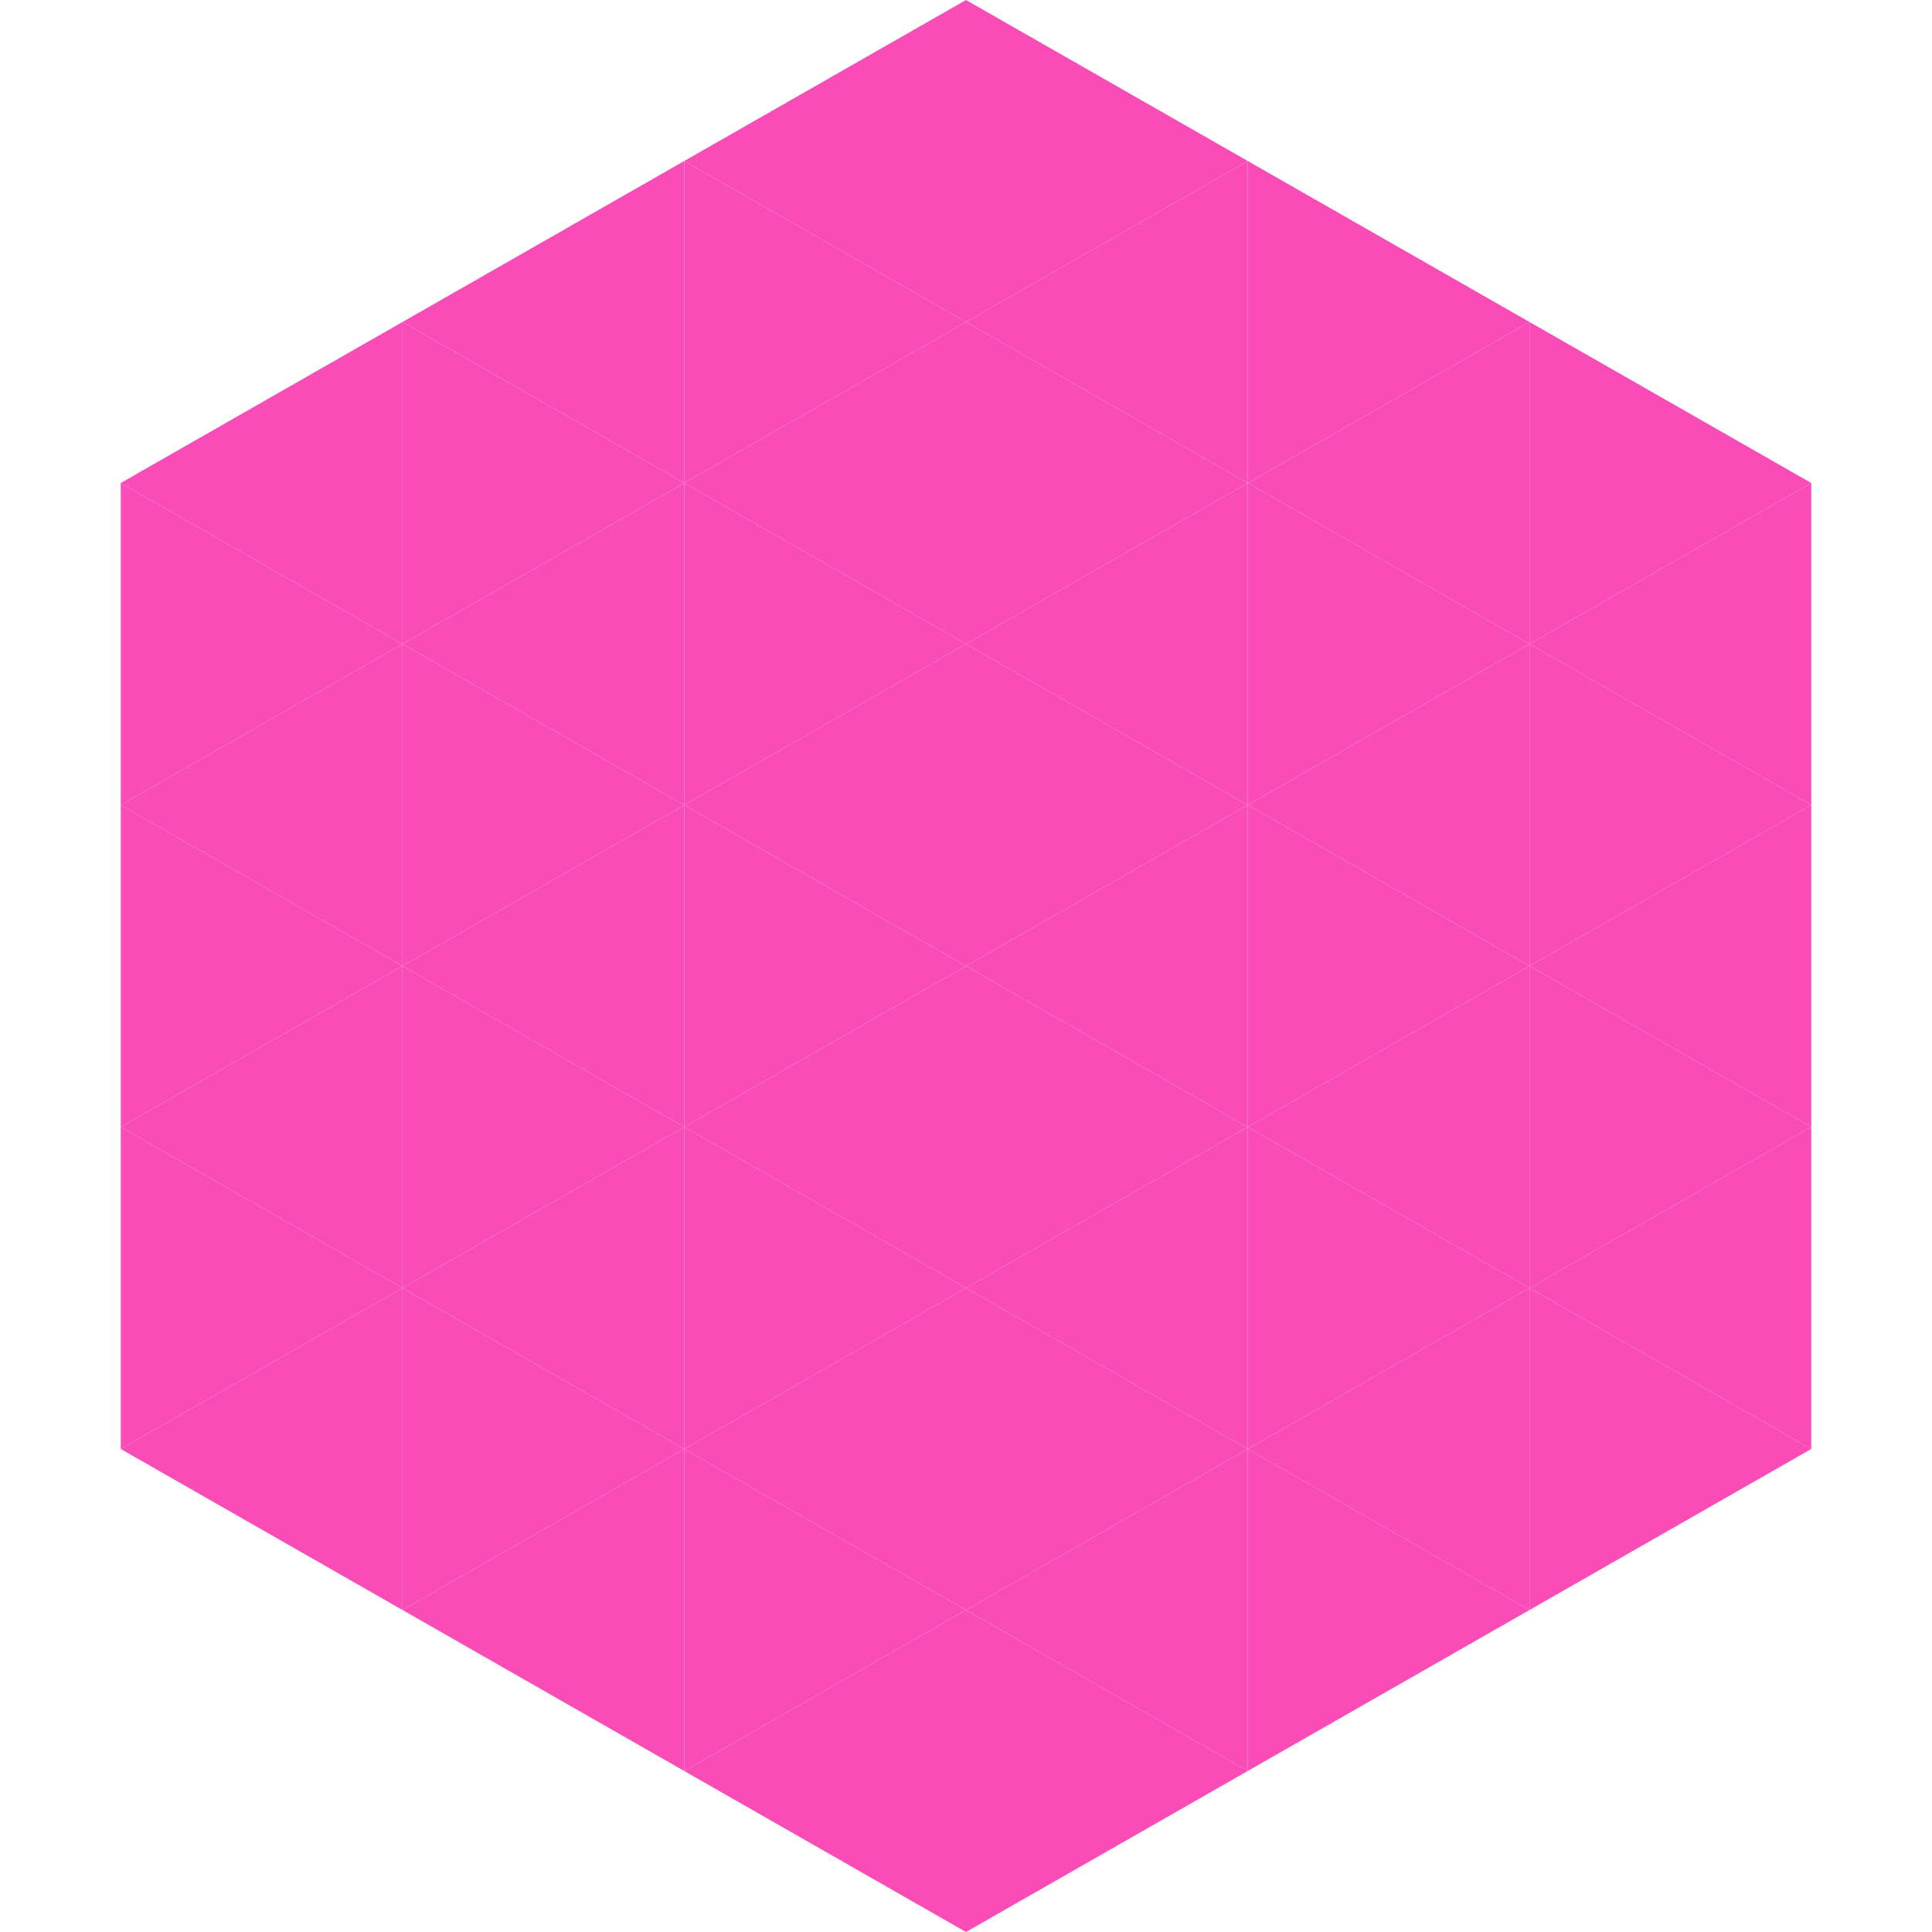 <?xml version="1.0"?>
<!-- Generated by SVGo -->
<svg width="240" height="240"
     xmlns="http://www.w3.org/2000/svg"
     xmlns:xlink="http://www.w3.org/1999/xlink">
<polygon points="50,40 15,60 50,80" style="fill:rgb(250,76,183)" />
<polygon points="190,40 225,60 190,80" style="fill:rgb(250,76,183)" />
<polygon points="15,60 50,80 15,100" style="fill:rgb(250,76,183)" />
<polygon points="225,60 190,80 225,100" style="fill:rgb(250,76,183)" />
<polygon points="50,80 15,100 50,120" style="fill:rgb(250,76,183)" />
<polygon points="190,80 225,100 190,120" style="fill:rgb(250,76,183)" />
<polygon points="15,100 50,120 15,140" style="fill:rgb(250,76,183)" />
<polygon points="225,100 190,120 225,140" style="fill:rgb(250,76,183)" />
<polygon points="50,120 15,140 50,160" style="fill:rgb(250,76,183)" />
<polygon points="190,120 225,140 190,160" style="fill:rgb(250,76,183)" />
<polygon points="15,140 50,160 15,180" style="fill:rgb(250,76,183)" />
<polygon points="225,140 190,160 225,180" style="fill:rgb(250,76,183)" />
<polygon points="50,160 15,180 50,200" style="fill:rgb(250,76,183)" />
<polygon points="190,160 225,180 190,200" style="fill:rgb(250,76,183)" />
<polygon points="15,180 50,200 15,220" style="fill:rgb(255,255,255); fill-opacity:0" />
<polygon points="225,180 190,200 225,220" style="fill:rgb(255,255,255); fill-opacity:0" />
<polygon points="50,0 85,20 50,40" style="fill:rgb(255,255,255); fill-opacity:0" />
<polygon points="190,0 155,20 190,40" style="fill:rgb(255,255,255); fill-opacity:0" />
<polygon points="85,20 50,40 85,60" style="fill:rgb(250,76,183)" />
<polygon points="155,20 190,40 155,60" style="fill:rgb(250,76,183)" />
<polygon points="50,40 85,60 50,80" style="fill:rgb(250,76,183)" />
<polygon points="190,40 155,60 190,80" style="fill:rgb(250,76,183)" />
<polygon points="85,60 50,80 85,100" style="fill:rgb(250,76,183)" />
<polygon points="155,60 190,80 155,100" style="fill:rgb(250,76,183)" />
<polygon points="50,80 85,100 50,120" style="fill:rgb(250,76,183)" />
<polygon points="190,80 155,100 190,120" style="fill:rgb(250,76,183)" />
<polygon points="85,100 50,120 85,140" style="fill:rgb(250,76,183)" />
<polygon points="155,100 190,120 155,140" style="fill:rgb(250,76,183)" />
<polygon points="50,120 85,140 50,160" style="fill:rgb(250,76,183)" />
<polygon points="190,120 155,140 190,160" style="fill:rgb(250,76,183)" />
<polygon points="85,140 50,160 85,180" style="fill:rgb(250,76,183)" />
<polygon points="155,140 190,160 155,180" style="fill:rgb(250,76,183)" />
<polygon points="50,160 85,180 50,200" style="fill:rgb(250,76,183)" />
<polygon points="190,160 155,180 190,200" style="fill:rgb(250,76,183)" />
<polygon points="85,180 50,200 85,220" style="fill:rgb(250,76,183)" />
<polygon points="155,180 190,200 155,220" style="fill:rgb(250,76,183)" />
<polygon points="120,0 85,20 120,40" style="fill:rgb(250,76,183)" />
<polygon points="120,0 155,20 120,40" style="fill:rgb(250,76,183)" />
<polygon points="85,20 120,40 85,60" style="fill:rgb(250,76,183)" />
<polygon points="155,20 120,40 155,60" style="fill:rgb(250,76,183)" />
<polygon points="120,40 85,60 120,80" style="fill:rgb(250,76,183)" />
<polygon points="120,40 155,60 120,80" style="fill:rgb(250,76,183)" />
<polygon points="85,60 120,80 85,100" style="fill:rgb(250,76,183)" />
<polygon points="155,60 120,80 155,100" style="fill:rgb(250,76,183)" />
<polygon points="120,80 85,100 120,120" style="fill:rgb(250,76,183)" />
<polygon points="120,80 155,100 120,120" style="fill:rgb(250,76,183)" />
<polygon points="85,100 120,120 85,140" style="fill:rgb(250,76,183)" />
<polygon points="155,100 120,120 155,140" style="fill:rgb(250,76,183)" />
<polygon points="120,120 85,140 120,160" style="fill:rgb(250,76,183)" />
<polygon points="120,120 155,140 120,160" style="fill:rgb(250,76,183)" />
<polygon points="85,140 120,160 85,180" style="fill:rgb(250,76,183)" />
<polygon points="155,140 120,160 155,180" style="fill:rgb(250,76,183)" />
<polygon points="120,160 85,180 120,200" style="fill:rgb(250,76,183)" />
<polygon points="120,160 155,180 120,200" style="fill:rgb(250,76,183)" />
<polygon points="85,180 120,200 85,220" style="fill:rgb(250,76,183)" />
<polygon points="155,180 120,200 155,220" style="fill:rgb(250,76,183)" />
<polygon points="120,200 85,220 120,240" style="fill:rgb(250,76,183)" />
<polygon points="120,200 155,220 120,240" style="fill:rgb(250,76,183)" />
<polygon points="85,220 120,240 85,260" style="fill:rgb(255,255,255); fill-opacity:0" />
<polygon points="155,220 120,240 155,260" style="fill:rgb(255,255,255); fill-opacity:0" />
</svg>
